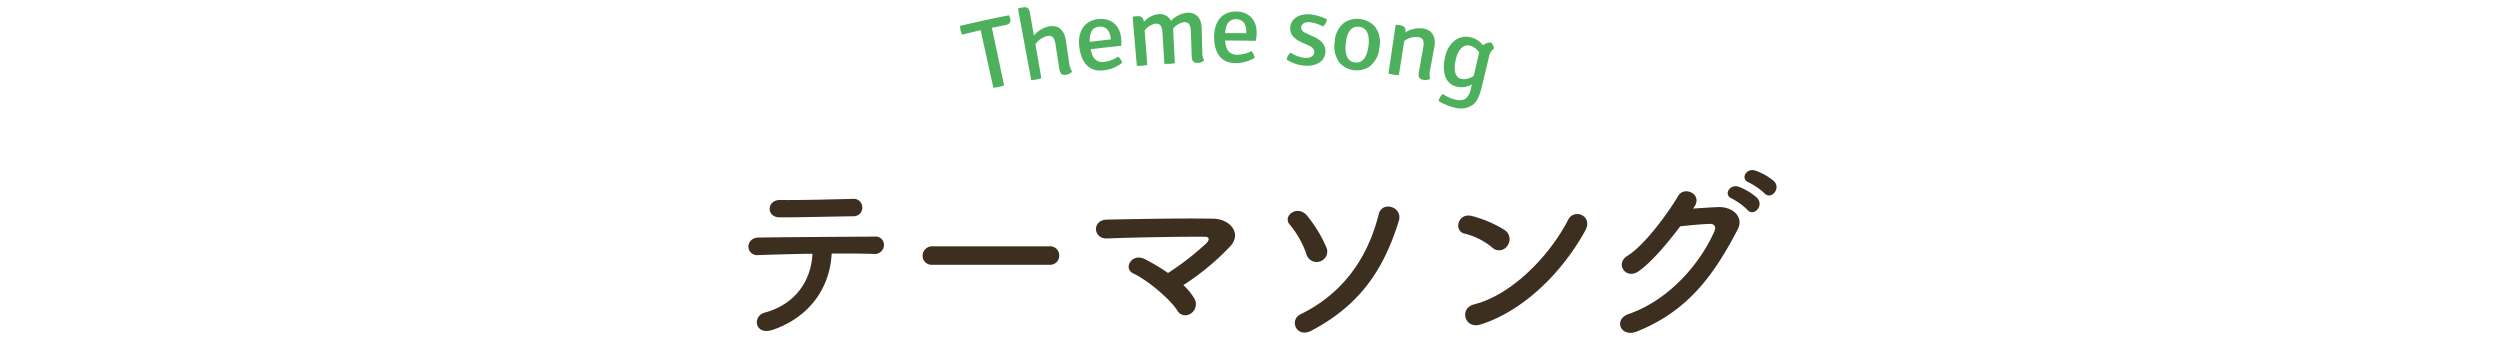 <svg xmlns="http://www.w3.org/2000/svg" xmlns:xlink="http://www.w3.org/1999/xlink" width="750" height="107" viewBox="0 0 750 107">
  <defs>
    <clipPath id="clip-path">
      <rect id="長方形_4276" data-name="長方形 4276" width="750" height="107" transform="translate(0 28376)" fill="#fff" opacity="0.497"/>
    </clipPath>
    <clipPath id="clip-path-2">
      <rect id="長方形_4193" data-name="長方形 4193" width="160.192" height="31.747" fill="rgba(0,0,0,0)"/>
    </clipPath>
  </defs>
  <g id="マスクグループ_110" data-name="マスクグループ 110" transform="translate(0 -28376)" clip-path="url(#clip-path)">
    <g id="グループ_7524" data-name="グループ 7524" transform="translate(-8787 15185.914)">
      <g id="グループ_7454" data-name="グループ 7454" transform="translate(9075 13192.254)">
        <g id="グループ_7454-2" data-name="グループ 7454" transform="translate(0 0)" clip-path="url(#clip-path-2)">
          <path id="パス_2006" data-name="パス 2006" d="M6.655,8.329c-.174-.783-.265-1.343-.446-2.156l-.031.007c-.411.092-1.353.334-1.8.435Q2.5,7.044.625,7.493A6.931,6.931,0,0,1,0,4.891Q7.311,3.138,14.677,1.707a5.053,5.053,0,0,1,.429,1.19c.2,1.023-.333,1.517-1.633,1.776q-1.033.206-2.062.418c-.412.085-1.4.261-1.844.354Q11.4,14.089,13.223,22.73a10.6,10.6,0,0,1-1.567.458,11.165,11.165,0,0,1-1.647.239q-1.676-7.549-3.354-15.1" transform="translate(0 0.712)" fill="#4cb05c"/>
          <path id="パス_2007" data-name="パス 2007" d="M27.637,16.735a6.059,6.059,0,0,0,.881,2.606,3.389,3.389,0,0,1-1.844.936c-1.241.188-1.771-.418-1.97-1.681q-.586-3.731-1.174-7.462c-.309-1.969-.882-2.754-2.422-2.5a5.991,5.991,0,0,0-3.6,2.482q.89,5.082,1.783,10.165a8.4,8.4,0,0,1-1.52.391,8.406,8.406,0,0,1-1.53.159Q14.263,11.166,12.29.507c.052-.071.106-.142.16-.211.429-.079.858-.159,1.288-.235C15.124-.19,15.615.33,15.85,1.679l1.2,6.825a7.888,7.888,0,0,1,4.658-2.772c2.982-.475,4.53,1.472,4.924,4.177l1.007,6.826" transform="translate(5.119 0.001)" fill="#4cb05c"/>
          <path id="パス_2008" data-name="パス 2008" d="M28.725,11.576c.435,2.436,1.483,4.094,4.081,3.792a9.837,9.837,0,0,0,4.142-1.585,3.876,3.876,0,0,1,1.207,1.851,10.878,10.878,0,0,1-5.55,2.272c-4.784.568-6.74-2.859-7.289-6.843-.609-4.384,1.159-8.008,5.6-8.529,4.115-.475,6.587,2.142,6.921,5.66a11.25,11.25,0,0,1,.01,2.36q-4.564.448-9.117,1.021m-.279-2.213q3.149-.4,6.3-.734c-.013-.129-.027-.256-.041-.384-.218-2.07-1.286-3.7-3.565-3.434-2.024.237-2.871,1.936-2.7,4.551" transform="translate(10.496 1.033)" fill="#4cb05c"/>
          <path id="パス_2009" data-name="パス 2009" d="M43.45,4.445A5.186,5.186,0,0,0,40.17,6.5l.782,10.319a8.414,8.414,0,0,1-1.545.241,8.881,8.881,0,0,1-1.6.013q-.62-7.275-1.242-14.55l.173-.224c.414-.034.829-.069,1.242-.1,1.244-.1,1.806.544,1.959,1.725a6.832,6.832,0,0,1,4.377-2.33,3.726,3.726,0,0,1,3.754,1.99,7.974,7.974,0,0,1,4.963-2.424c2.817-.1,4.177,1.956,4.238,4.541q.087,3.567.176,7.136a5.7,5.7,0,0,0,.557,2.693,3.452,3.452,0,0,1-1.969.707c-1.221.037-1.7-.629-1.747-1.908q-.132-3.791-.262-7.58c-.071-2.079-.73-2.8-2-2.752A5.12,5.12,0,0,0,48.7,5.957l0,.03q.257,5.155.517,10.308a8.452,8.452,0,0,1-1.55.2,8.546,8.546,0,0,1-1.594-.027q-.278-4.647-.558-9.292c-.123-2.078-.8-2.815-2.07-2.731" transform="translate(15.232 0.48)" fill="#4cb05c"/>
          <path id="パス_2010" data-name="パス 2010" d="M57.139,9.621c.137,2.47.975,4.242,3.585,4.258a9.838,9.838,0,0,0,4.3-1.072,3.889,3.889,0,0,1,.973,1.985,10.856,10.856,0,0,1-5.777,1.582c-4.809-.016-6.332-3.653-6.4-7.675C53.75,4.272,55.94.889,60.4.909c4.136.028,6.271,2.924,6.176,6.458A11.294,11.294,0,0,1,66.3,9.711q-4.581-.108-9.161-.091M57.13,7.39q3.168-.013,6.336.035c0-.129,0-.258.006-.387.034-2.079-.829-3.825-3.119-3.839-2.036-.011-3.078,1.574-3.223,4.19" transform="translate(22.417 0.379)" fill="#4cb05c"/>
          <path id="パス_2011" data-name="パス 2011" d="M70.347,13.008a10.241,10.241,0,0,0,4.225,1.574c1.686.116,2.786-.541,2.9-1.636.065-.83-.558-1.626-1.8-2.162q-.848-.374-1.7-.744c-2.125-.915-3.842-2.227-3.723-4.483.142-2.732,2.66-4.271,5.857-4.046a14.565,14.565,0,0,1,5.139,1.477,3.151,3.151,0,0,1-1.173,2.169,10.668,10.668,0,0,0-4.132-1.3c-1.4-.1-2.329.56-2.393,1.568-.054.861.545,1.374,1.83,1.939q.916.408,1.83.819C79.468,9.187,81,10.669,80.8,12.95c-.248,2.757-2.8,4.2-6.2,3.959a11.5,11.5,0,0,1-5.408-1.819,3.454,3.454,0,0,1,1.16-2.082" transform="translate(28.817 0.621)" fill="#4cb05c"/>
          <path id="パス_2012" data-name="パス 2012" d="M89.813,16.791a6.982,6.982,0,0,1-8.852-1.021,8.023,8.023,0,0,1-1.595-6.282,7.766,7.766,0,0,1,2.829-5.849A7.236,7.236,0,0,1,91.374,4.7,7.763,7.763,0,0,1,92.8,11.037a8.022,8.022,0,0,1-2.986,5.754m-4.342-1.249c2.625.306,3.687-2.19,4.036-4.935.344-2.713-.079-5.442-2.8-5.761S82.981,7.1,82.7,9.821c-.285,2.754.147,5.421,2.774,5.721" transform="translate(33.03 1.022)" fill="#4cb05c"/>
          <path id="パス_2013" data-name="パス 2013" d="M103.238,17.208a5.663,5.663,0,0,0,.018,2.757,3.479,3.479,0,0,1-2.079.282c-1.237-.222-1.543-.969-1.322-2.23q.654-3.72,1.307-7.44c.346-1.962.058-2.891-1.449-3.147A5.862,5.862,0,0,0,95.471,8.6L93.865,18.8a8.644,8.644,0,0,1-1.562-.122,8.987,8.987,0,0,1-1.557-.354q1.069-7.239,2.136-14.477L93.1,3.7c.412.061.824.122,1.237.186,1.235.187,1.635.945,1.517,2.1a7.84,7.84,0,0,1,5.342-1.137c2.975.517,3.812,2.861,3.309,5.548q-.633,3.406-1.265,6.813" transform="translate(37.797 1.541)" fill="#4cb05c"/>
          <path id="パス_2014" data-name="パス 2014" d="M110.733,6.373a6.422,6.422,0,0,1,3.956,2.466,3.207,3.207,0,0,1,2.469-.83,3.008,3.008,0,0,1,.82,1.816,3.725,3.725,0,0,0-1.526,2.541q-1.016,4.281-2.033,8.564c-.79,3.329-1.657,4.864-2.836,5.781a6.418,6.418,0,0,1-5.325.816,16.2,16.2,0,0,1-4.907-2.021,4.265,4.265,0,0,1,1.256-2.113,11.16,11.16,0,0,0,3.856,1.747c3.021.654,4.051-.99,4.561-3.225q.153-.667.3-1.334a6.416,6.416,0,0,1-4.344.686c-3.472-.741-4.629-4.077-3.764-8.516,1-5.169,4.55-7.019,7.512-6.376m2.8,4.52a5.082,5.082,0,0,0-2.82-2c-1.812-.394-3.531.983-4.264,4.537-.715,3.466.229,5.149,1.707,5.469a4.824,4.824,0,0,0,3.775-.96q.767-3.378,1.536-6.757c.023-.1.044-.194.067-.29" transform="translate(42.215 2.604)" fill="#4cb05c"/>
        </g>
      </g>
      <g id="見出し" transform="translate(9080 13201)">
        <path id="パス_2152" data-name="パス 2152" d="M-116.312-35.672a2.551,2.551,0,0,0-2.856-2.576c-7.336.168-14.784.392-21.84.336-3.976-.056-4.256,5.208-.056,5.208,5.992,0,14.392-.224,22.12-.336A2.557,2.557,0,0,0-116.312-35.672ZM-125.5-21.84c4.928-.056,9.52,0,12.6.112a2.748,2.748,0,0,0,3.08-2.52,2.478,2.478,0,0,0-2.744-2.688c-9.128.056-26.768.168-34.72.28-2.184,0-3.192,1.4-3.192,2.744a2.562,2.562,0,0,0,2.912,2.52c3.92-.112,10.08-.336,16.3-.392-.392,8.344-5.376,15.232-14.28,17.64-3.92,1.064-3.024,7.056,2.464,5.152C-131.992-2.856-126-11.7-125.5-21.84Zm65.408,3.36a2.7,2.7,0,0,0,2.856-2.744,2.715,2.715,0,0,0-2.856-2.8H-95.256a2.856,2.856,0,0,0-2.968,2.856,2.7,2.7,0,0,0,2.968,2.688Zm40.1,6.1A74.974,74.974,0,0,0-5.824-24.136c3.416-3.864-.224-8.12-5.264-8.176-9.3-.168-23.072.112-31.864.28-4.536.112-4.144,5.824.056,5.656,8.68-.336,22.344-.56,29.344-.5,1.68,0,1.232,1.176.5,1.9a82.441,82.441,0,0,1-11.536,8.96,59.492,59.492,0,0,0-6.944-4.144c-3.92-2.016-6.608,2.8-3.528,4.256,4.536,2.128,11.2,7.9,13.216,11.088a2.768,2.768,0,0,0,4.088.952,3.3,3.3,0,0,0,1.064-4.48A17.459,17.459,0,0,0-19.992-12.376ZM18.424,1.288c15.4-8.12,21.952-19.32,26.208-32.872,1.344-4.312-4.984-6.16-5.992-2.128C35.392-20.776,28.112-9.968,15.176-3.64,11.648-1.9,13.944,3.64,18.424,1.288Zm2.744-20.832a3.123,3.123,0,0,0,1.68-4.312,40,40,0,0,0-5.768-9.408c-2.912-3.36-7.5.168-5.1,2.8a28.473,28.473,0,0,1,4.928,8.736A3.175,3.175,0,0,0,21.168-19.544Zm79.408-9.184c2.464-4.424-3.3-6.776-5.1-3.3C89.824-21.056,78.512-9.464,67.256-6.608,62.608-5.432,64.4.952,69.16-.56,82.04-4.648,93.632-16.128,100.576-28.728ZM77.224-24.192A3.311,3.311,0,0,0,76.5-28.84,35.516,35.516,0,0,0,66.64-33.1c-4.256-1.176-5.656,4.48-2.3,5.264a20.67,20.67,0,0,1,8.288,4.144A2.966,2.966,0,0,0,77.224-24.192Zm77.112-15.736c1.9,2.128,5.1-1.4,2.856-3.64a17.873,17.873,0,0,0-5.656-3.192c-2.632-.84-4.648,2.52-1.792,3.64A20.391,20.391,0,0,1,154.336-39.928Zm-5.1,4.984c1.848,2.184,5.1-1.232,2.912-3.584a17.322,17.322,0,0,0-5.544-3.36c-2.576-.952-4.816,2.408-1.96,3.584A19.8,19.8,0,0,1,149.24-34.944Zm-15.96-.9c2.632-3.752-2.968-6.44-4.816-3.3-2.576,4.424-9.856,14.672-15.232,17.976-3.808,2.352-.5,7.224,3.248,4.7,3.864-2.632,8.792-8.512,12.6-13.552,2.52-.28,6.608-.672,8.96-.728,1.344-.056,1.792,1.008,1.344,2.072C135.24-19.152,126-8.008,113.568-3.7c-4.648,1.624-2.352,7.112,2.408,5.264,15.736-6.216,23.464-17.528,30.3-30.576,2.072-3.976-1.68-7-5.992-6.776-2.24.112-4.984.28-7.392.448Z" transform="translate(82 87)" fill="#3c2f20"/>
      </g>
    </g>
  </g>
</svg>
